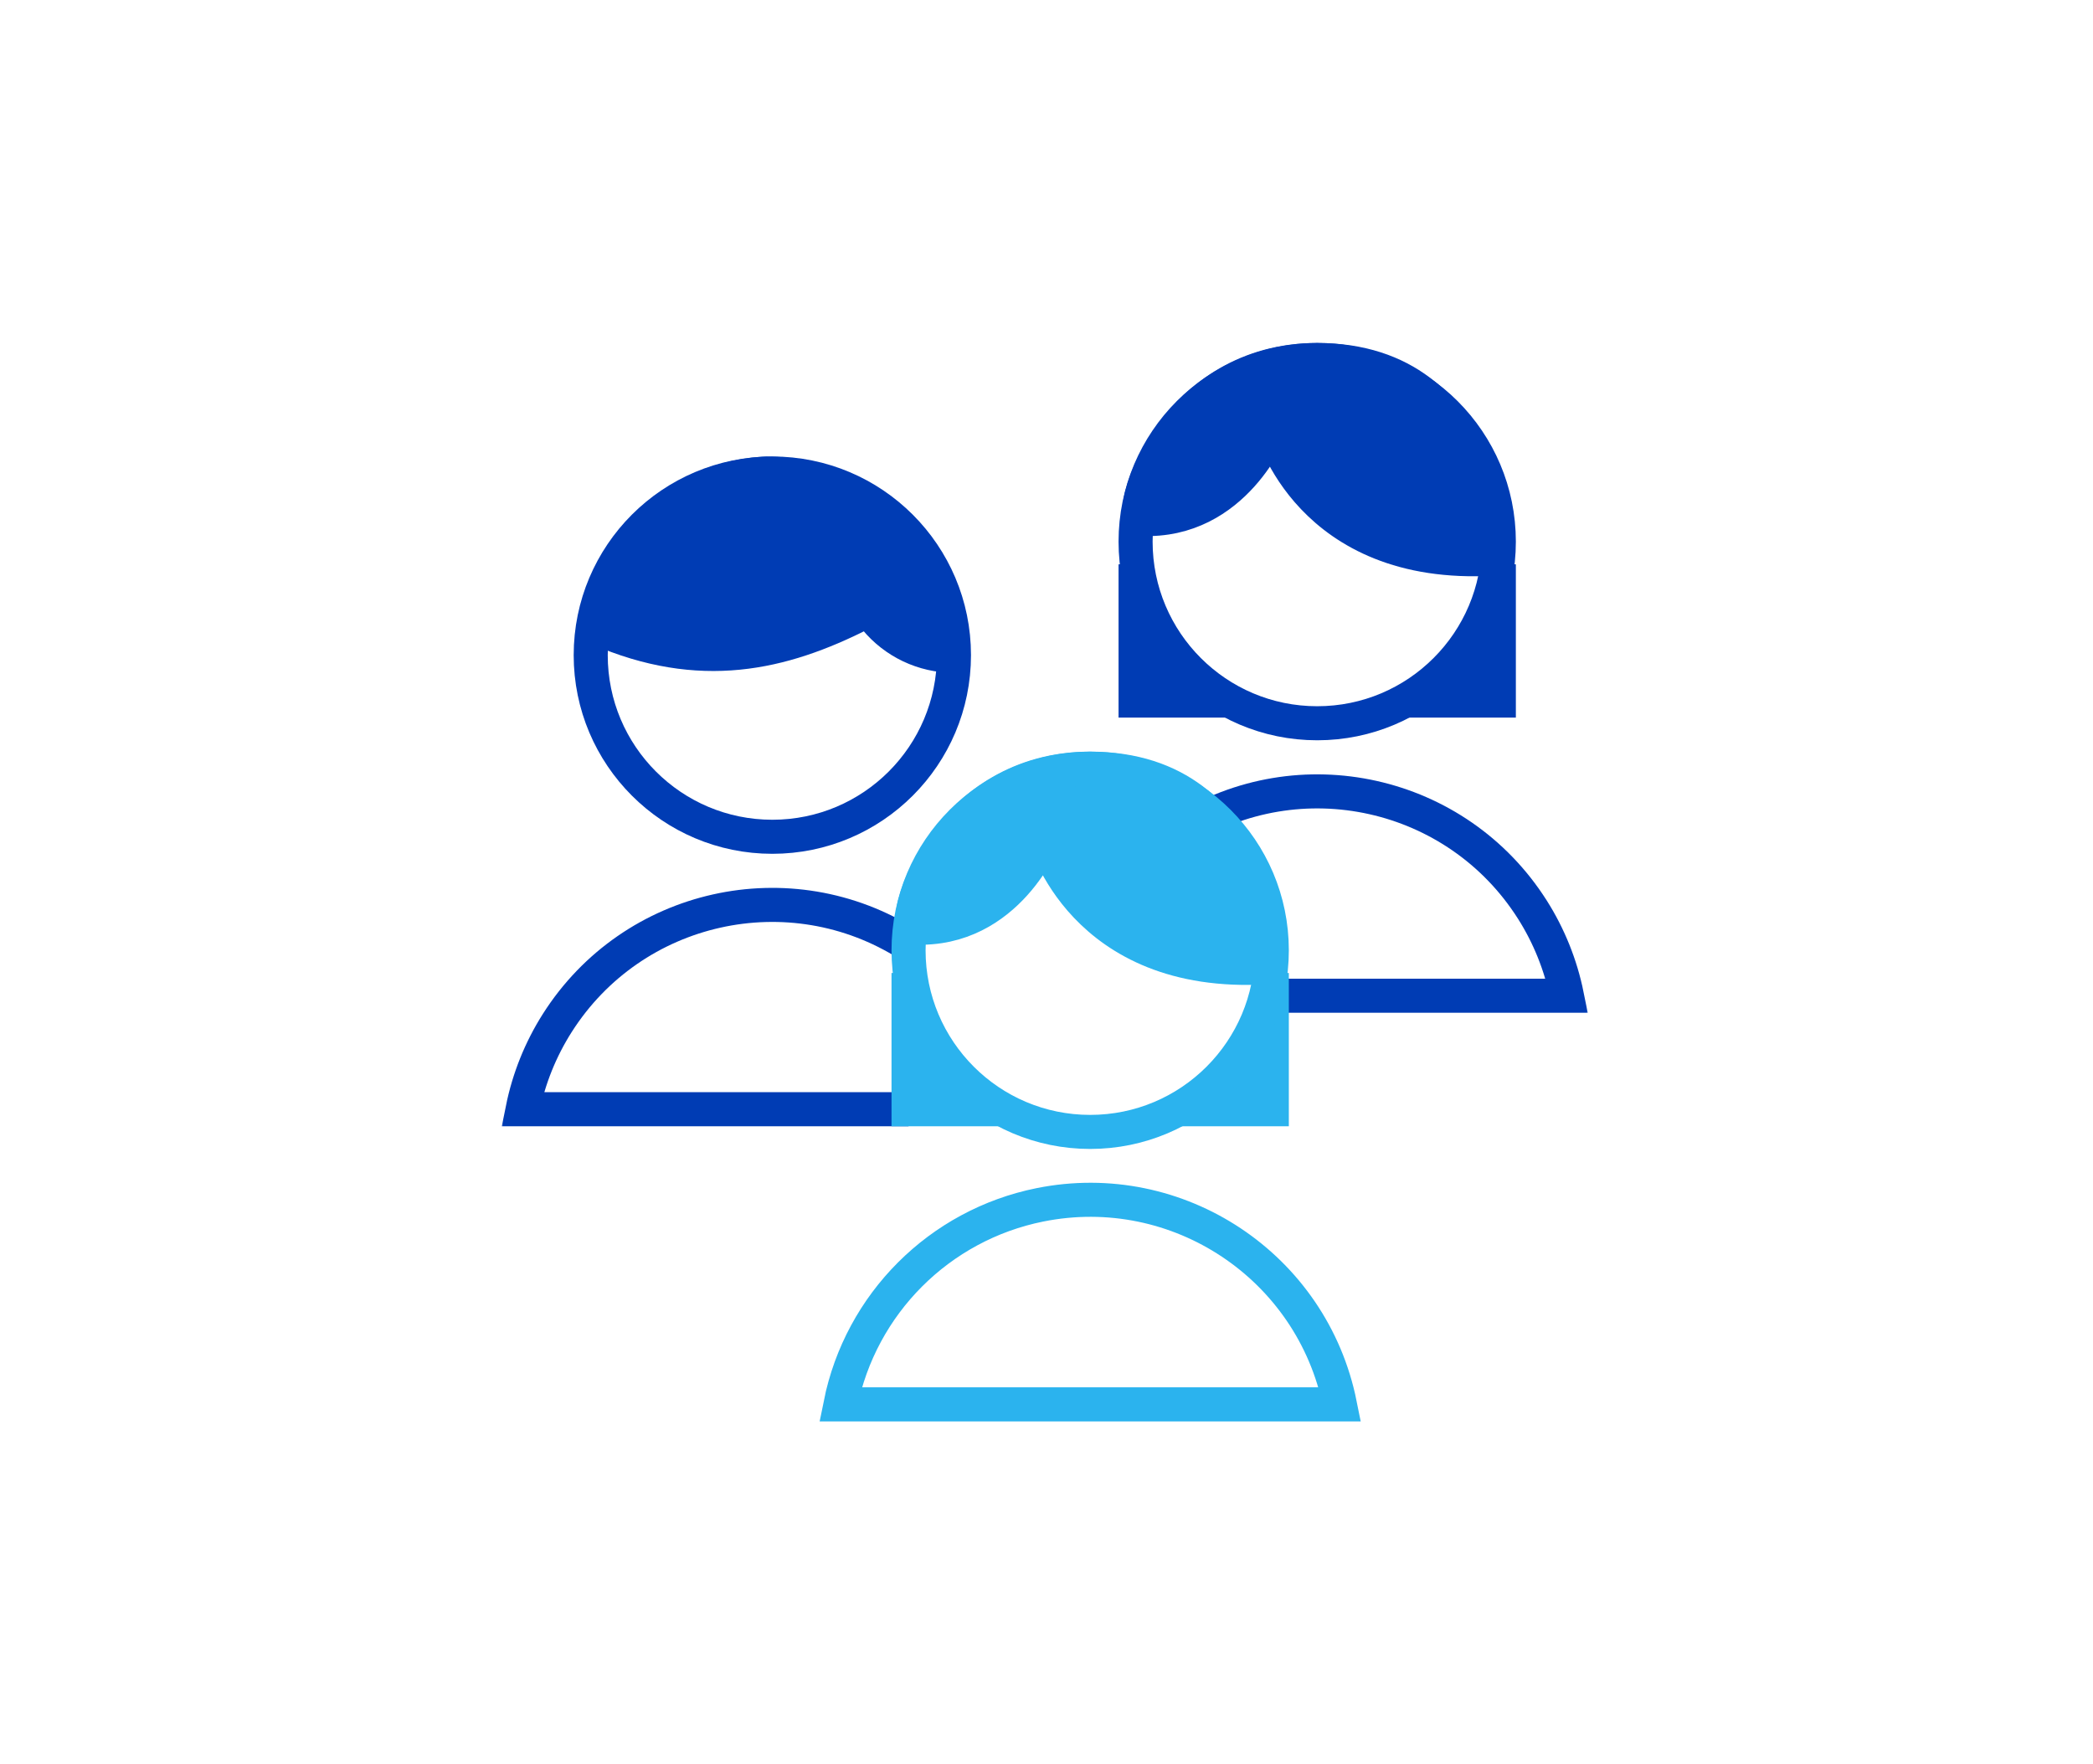 <svg width="605" height="510" viewBox="0 0 605 510" fill="none" xmlns="http://www.w3.org/2000/svg">
<g clip-path="url(#clip0_8503_32044)">
<mask id="mask0_8503_32044" style="mask-type:luminance" maskUnits="userSpaceOnUse" x="144" y="97" width="316" height="316">
<path d="M459.5 97.5H144.5V412.5H459.5V97.5Z" fill="white"/>
</mask>
<g mask="url(#mask0_8503_32044)">
<path d="M341.375 240.235C375.671 218.447 421.129 228.593 442.917 262.889C447.76 270.514 451.152 278.96 452.938 287.813H367.625" stroke="#003CB4" stroke-width="9.844" stroke-miterlimit="10"/>
</g>
<mask id="mask1_8503_32044" style="mask-type:luminance" maskUnits="userSpaceOnUse" x="144" y="97" width="316" height="316">
<path d="M459.5 97.5H144.5V412.5H459.5V97.5Z" fill="white"/>
</mask>
<g mask="url(#mask1_8503_32044)">
<path d="M262.625 273.047C228.329 251.26 182.871 261.405 161.083 295.701C156.24 303.327 152.848 311.773 151.062 320.626H262.625" stroke="#003CB4" stroke-width="9.844" stroke-miterlimit="10"/>
</g>
<mask id="mask2_8503_32044" style="mask-type:luminance" maskUnits="userSpaceOnUse" x="144" y="97" width="316" height="316">
<path d="M459.5 97.5H144.5V412.5H459.5V97.5Z" fill="white"/>
</mask>
<g mask="url(#mask2_8503_32044)">
<path d="M354.5 202.5C339.715 194.592 329.864 179.813 328.25 163.125V202.5H354.5Z" fill="#003CB4"/>
</g>
<mask id="mask3_8503_32044" style="mask-type:luminance" maskUnits="userSpaceOnUse" x="144" y="97" width="316" height="316">
<path d="M459.5 97.5H144.5V412.5H459.5V97.5Z" fill="white"/>
</mask>
<g mask="url(#mask3_8503_32044)">
<path d="M354.5 202.5C339.715 194.592 329.864 179.813 328.25 163.125V202.5H354.5Z" stroke="#003CB4" stroke-width="9.844" stroke-miterlimit="10"/>
</g>
<mask id="mask4_8503_32044" style="mask-type:luminance" maskUnits="userSpaceOnUse" x="144" y="97" width="316" height="316">
<path d="M459.5 97.5H144.5V412.5H459.5V97.5Z" fill="white"/>
</mask>
<g mask="url(#mask4_8503_32044)">
<path d="M431.601 161.484C378.314 164.569 367.617 123.75 367.617 123.75C367.617 123.75 357.051 151.247 329.882 150C326.339 146.456 339.66 104.062 380.742 104.062C431.929 104.062 431.601 161.484 431.601 161.484Z" fill="#003CB4"/>
</g>
<mask id="mask5_8503_32044" style="mask-type:luminance" maskUnits="userSpaceOnUse" x="144" y="97" width="316" height="316">
<path d="M459.5 97.5H144.5V412.5H459.5V97.5Z" fill="white"/>
</mask>
<g mask="url(#mask5_8503_32044)">
<path d="M431.601 161.484C378.314 164.569 367.617 123.75 367.617 123.75C367.617 123.75 357.051 151.247 329.882 150C326.339 146.456 339.66 104.062 380.742 104.062C431.929 104.062 431.601 161.484 431.601 161.484Z" stroke="#003CB4" stroke-width="9.844" stroke-miterlimit="10"/>
</g>
<mask id="mask6_8503_32044" style="mask-type:luminance" maskUnits="userSpaceOnUse" x="144" y="97" width="316" height="316">
<path d="M459.5 97.5H144.5V412.5H459.5V97.5Z" fill="white"/>
</mask>
<g mask="url(#mask6_8503_32044)">
<path d="M407 202.5C421.785 194.592 431.636 179.813 433.25 163.125V202.5H407Z" fill="#003CB4"/>
</g>
<mask id="mask7_8503_32044" style="mask-type:luminance" maskUnits="userSpaceOnUse" x="144" y="97" width="316" height="316">
<path d="M459.5 97.5H144.5V412.5H459.5V97.5Z" fill="white"/>
</mask>
<g mask="url(#mask7_8503_32044)">
<path d="M407 202.5C421.785 194.592 431.636 179.813 433.25 163.125V202.5H407Z" stroke="#003CB4" stroke-width="9.844" stroke-miterlimit="10"/>
</g>
<mask id="mask8_8503_32044" style="mask-type:luminance" maskUnits="userSpaceOnUse" x="144" y="97" width="316" height="316">
<path d="M459.5 97.5H144.5V412.5H459.5V97.5Z" fill="white"/>
</mask>
<g mask="url(#mask8_8503_32044)">
<path d="M175.672 182.812C204.809 194.494 228.172 188.259 251.141 176.25C255.944 183.58 263.76 188.391 272.469 189.375H274.109C273.932 160.454 250.53 137.052 221.609 136.875C196.724 137.977 176.098 156.543 172.391 181.172L175.672 182.812Z" fill="#003CB4"/>
</g>
<mask id="mask9_8503_32044" style="mask-type:luminance" maskUnits="userSpaceOnUse" x="144" y="97" width="316" height="316">
<path d="M459.5 97.5H144.5V412.5H459.5V97.5Z" fill="white"/>
</mask>
<g mask="url(#mask9_8503_32044)">
<path d="M175.672 182.812C204.809 194.494 228.172 188.259 251.141 176.25C255.944 183.58 263.76 188.391 272.469 189.375H274.109C273.932 160.454 250.53 137.052 221.609 136.875C196.724 137.977 176.098 156.543 172.391 181.172L175.672 182.812Z" stroke="#003CB4" stroke-width="9.844" stroke-miterlimit="10"/>
</g>
<mask id="mask10_8503_32044" style="mask-type:luminance" maskUnits="userSpaceOnUse" x="144" y="97" width="316" height="316">
<path d="M459.5 97.5H144.5V412.5H459.5V97.5Z" fill="white"/>
</mask>
<g mask="url(#mask10_8503_32044)">
<path d="M288.875 320.625C274.09 312.717 264.239 297.938 262.625 281.25V320.625H288.875Z" fill="#2BB3EE"/>
</g>
<mask id="mask11_8503_32044" style="mask-type:luminance" maskUnits="userSpaceOnUse" x="144" y="97" width="316" height="316">
<path d="M459.5 97.5H144.5V412.5H459.5V97.5Z" fill="white"/>
</mask>
<g mask="url(#mask11_8503_32044)">
<path d="M288.875 320.625C274.09 312.717 264.239 297.938 262.625 281.25V320.625H288.875Z" stroke="#2BB3EE" stroke-width="9.844" stroke-miterlimit="10"/>
</g>
<mask id="mask12_8503_32044" style="mask-type:luminance" maskUnits="userSpaceOnUse" x="144" y="97" width="316" height="316">
<path d="M459.5 97.5H144.5V412.5H459.5V97.5Z" fill="white"/>
</mask>
<g mask="url(#mask12_8503_32044)">
<path d="M365.976 279.609C312.689 282.694 301.992 241.875 301.992 241.875C301.992 241.875 291.426 269.372 264.257 268.125C260.714 264.581 274.035 222.188 315.117 222.188C366.304 222.188 365.976 279.609 365.976 279.609Z" fill="#2BB3EE"/>
</g>
<mask id="mask13_8503_32044" style="mask-type:luminance" maskUnits="userSpaceOnUse" x="144" y="97" width="316" height="316">
<path d="M459.5 97.5H144.5V412.5H459.5V97.5Z" fill="white"/>
</mask>
<g mask="url(#mask13_8503_32044)">
<path d="M365.976 279.609C312.689 282.694 301.992 241.875 301.992 241.875C301.992 241.875 291.426 269.372 264.257 268.125C260.714 264.581 274.035 222.188 315.117 222.188C366.304 222.188 365.976 279.609 365.976 279.609Z" stroke="#2BB3EE" stroke-width="9.844" stroke-miterlimit="10"/>
</g>
<mask id="mask14_8503_32044" style="mask-type:luminance" maskUnits="userSpaceOnUse" x="144" y="97" width="316" height="316">
<path d="M459.5 97.5H144.5V412.5H459.5V97.5Z" fill="white"/>
</mask>
<g mask="url(#mask14_8503_32044)">
<path d="M387.312 405.94C379.3 366.073 340.482 340.25 300.615 348.263C271.524 354.11 248.785 376.849 242.938 405.94H387.312Z" stroke="#2BB3EE" stroke-width="9.844" stroke-miterlimit="10"/>
</g>
<mask id="mask15_8503_32044" style="mask-type:luminance" maskUnits="userSpaceOnUse" x="144" y="97" width="316" height="316">
<path d="M459.5 97.5H144.5V412.5H459.5V97.5Z" fill="white"/>
</mask>
<g mask="url(#mask15_8503_32044)">
<path d="M341.375 320.625C356.16 312.717 366.011 297.938 367.625 281.25V320.625H341.375Z" fill="#2BB3EE"/>
</g>
<mask id="mask16_8503_32044" style="mask-type:luminance" maskUnits="userSpaceOnUse" x="144" y="97" width="316" height="316">
<path d="M459.5 97.5H144.5V412.5H459.5V97.5Z" fill="white"/>
</mask>
<g mask="url(#mask16_8503_32044)">
<path d="M341.375 320.625C356.16 312.717 366.011 297.938 367.625 281.25V320.625H341.375Z" stroke="#2BB3EE" stroke-width="9.844" stroke-miterlimit="10"/>
</g>
<mask id="mask17_8503_32044" style="mask-type:luminance" maskUnits="userSpaceOnUse" x="144" y="97" width="316" height="316">
<path d="M459.5 97.5H144.5V412.5H459.5V97.5Z" fill="white"/>
</mask>
<g mask="url(#mask17_8503_32044)">
<path d="M223.25 241.875C252.245 241.875 275.75 218.37 275.75 189.375C275.75 160.38 252.245 136.875 223.25 136.875C194.255 136.875 170.75 160.38 170.75 189.375C170.75 218.37 194.255 241.875 223.25 241.875Z" stroke="#003CB4" stroke-width="9.844" stroke-miterlimit="10"/>
</g>
<mask id="mask18_8503_32044" style="mask-type:luminance" maskUnits="userSpaceOnUse" x="144" y="97" width="316" height="316">
<path d="M459.5 97.5H144.5V412.5H459.5V97.5Z" fill="white"/>
</mask>
<g mask="url(#mask18_8503_32044)">
<path d="M380.75 209.062C409.745 209.062 433.25 185.557 433.25 156.562C433.25 127.568 409.745 104.062 380.75 104.062C351.755 104.062 328.25 127.568 328.25 156.562C328.25 185.557 351.755 209.062 380.75 209.062Z" stroke="#003CB4" stroke-width="9.844" stroke-miterlimit="10"/>
</g>
<mask id="mask19_8503_32044" style="mask-type:luminance" maskUnits="userSpaceOnUse" x="144" y="97" width="316" height="316">
<path d="M459.5 97.5H144.5V412.5H459.5V97.5Z" fill="white"/>
</mask>
<g mask="url(#mask19_8503_32044)">
<path d="M315.125 327.188C344.12 327.188 367.625 303.682 367.625 274.688C367.625 245.693 344.12 222.188 315.125 222.188C286.13 222.188 262.625 245.693 262.625 274.688C262.625 303.682 286.13 327.188 315.125 327.188Z" stroke="#2BB3EE" stroke-width="9.844" stroke-miterlimit="10"/>
</g>
</g>
<defs>
<clipPath id="clip0_8503_32044">
<rect width="315" height="315" fill="white" transform="translate(144.5 97.5)"/>
</clipPath>
</defs>
</svg>
